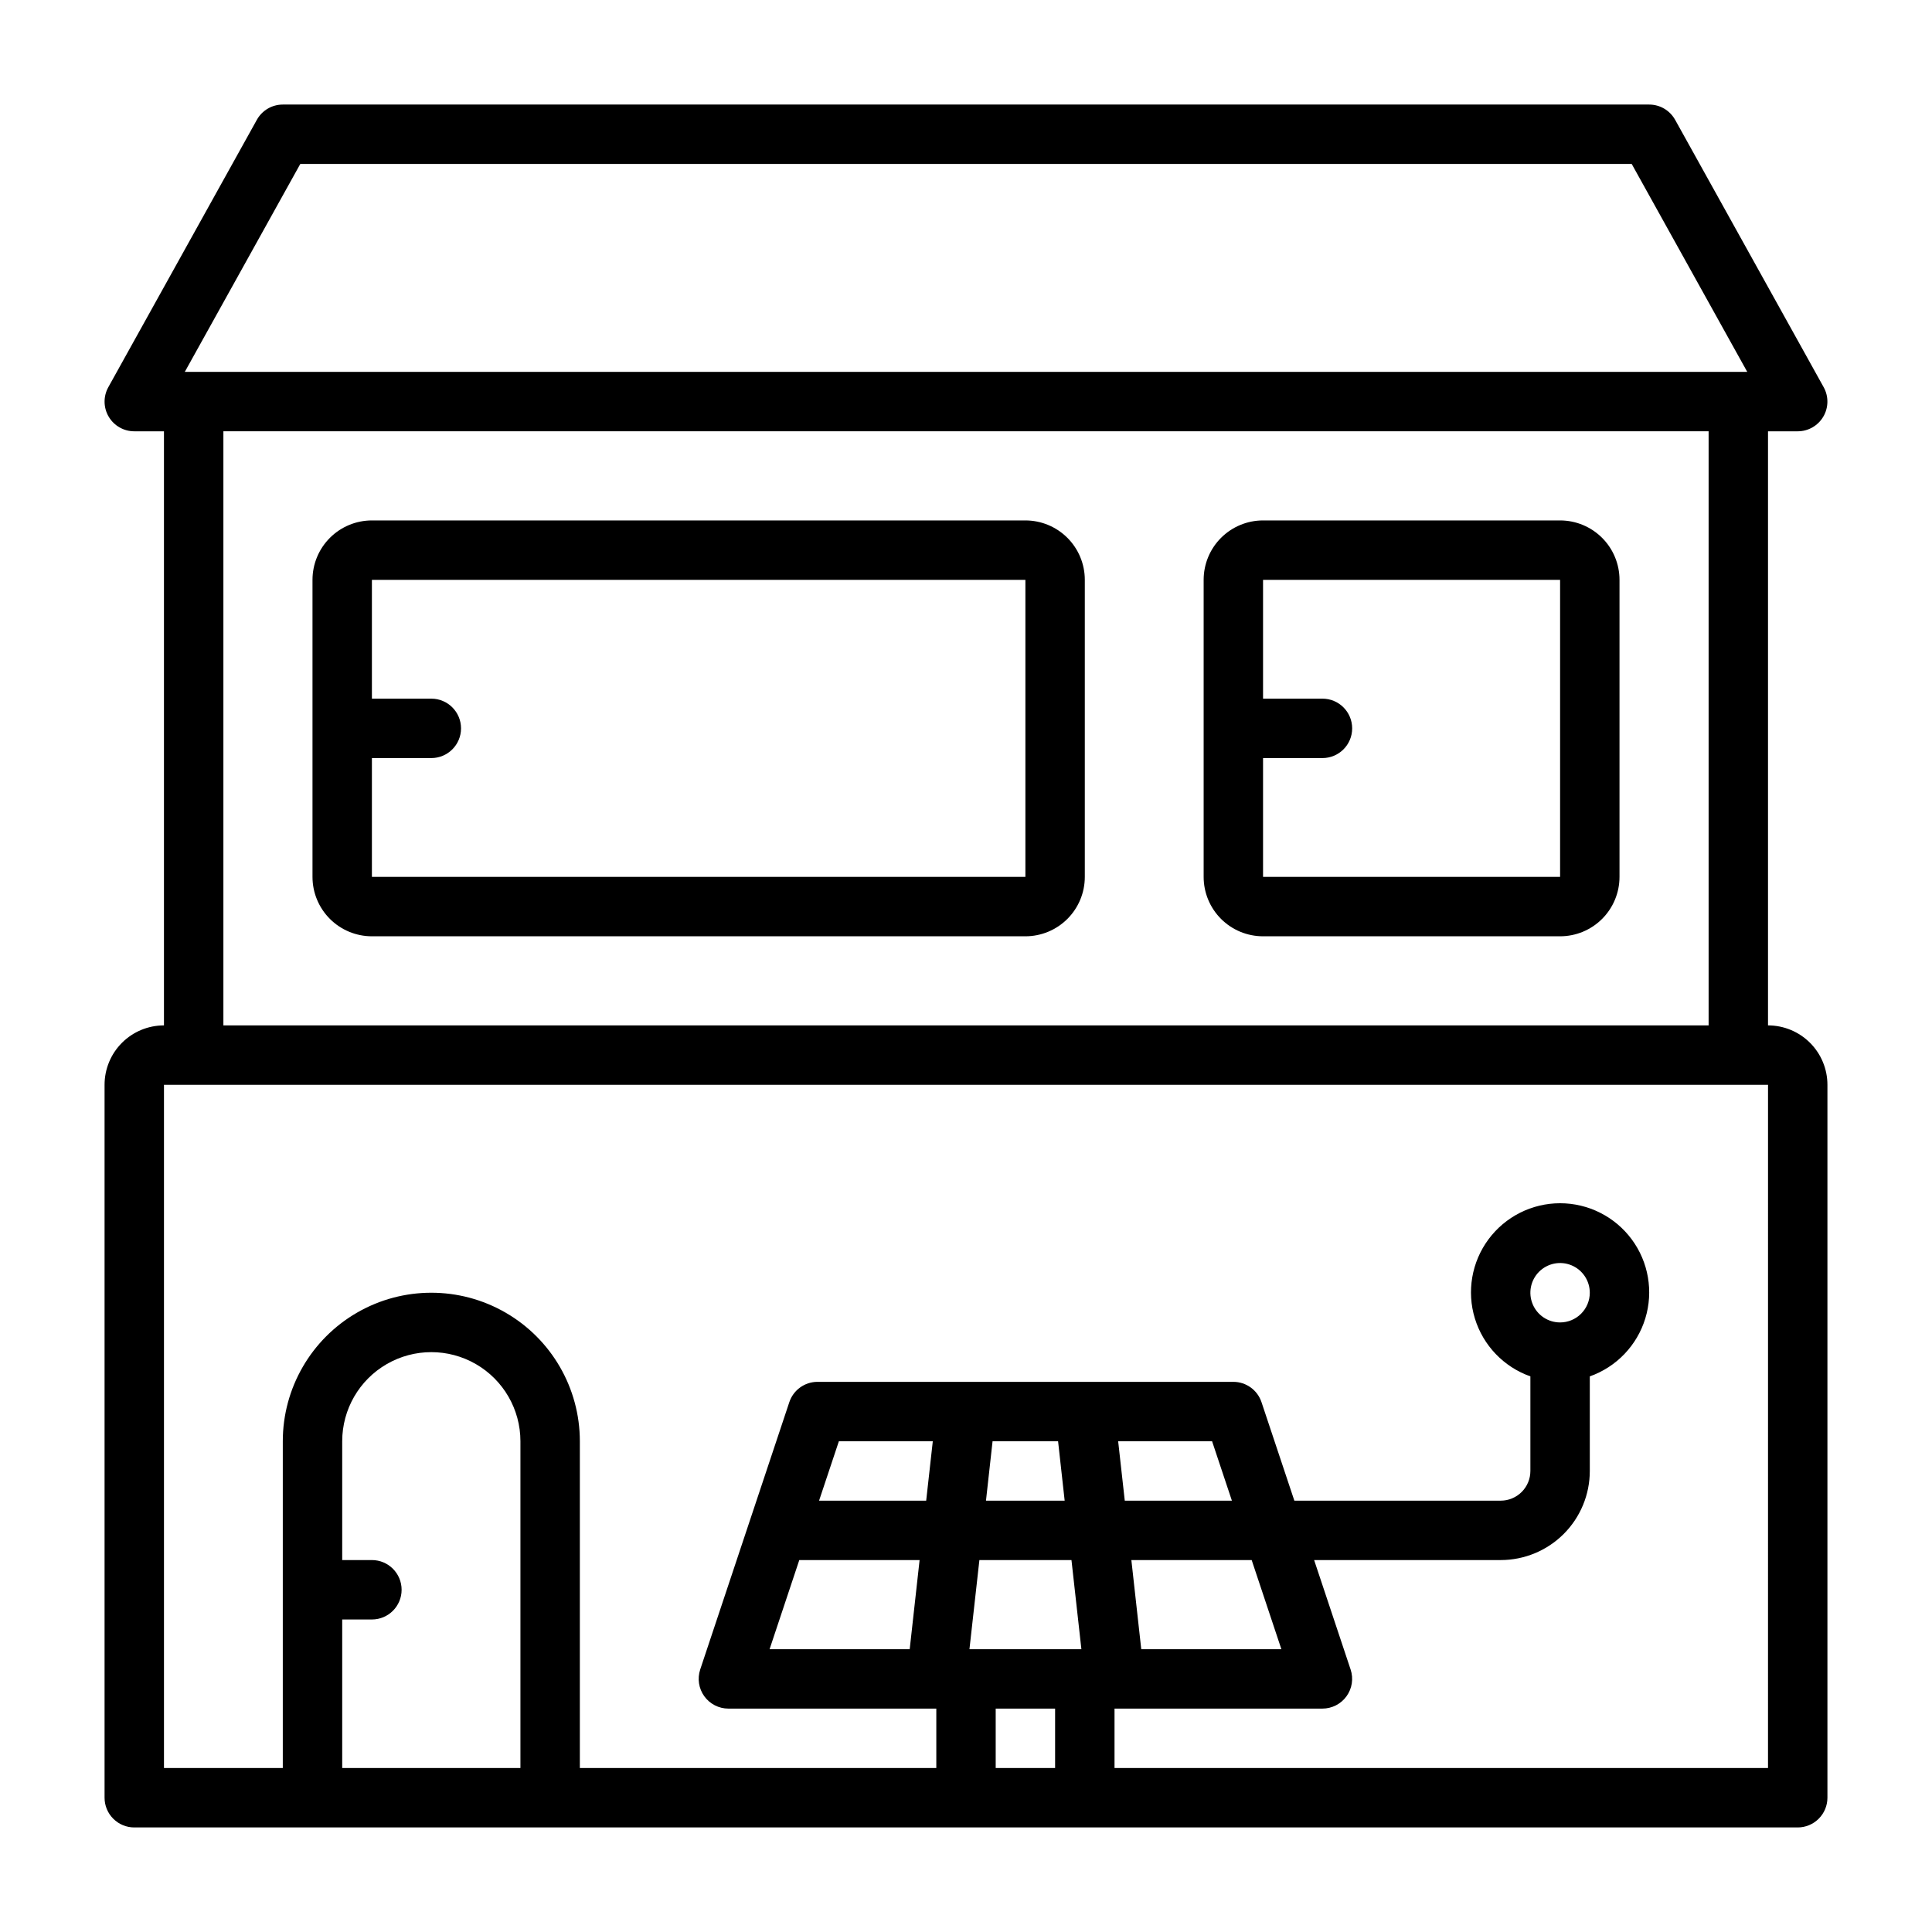 <?xml version="1.0" encoding="UTF-8"?>
<!-- Uploaded to: SVG Repo, www.svgrepo.com, Generator: SVG Repo Mixer Tools -->
<svg fill="#000000" width="800px" height="800px" version="1.1" viewBox="144 144 512 512" xmlns="http://www.w3.org/2000/svg">
 <g>
  <path d="m612.54 415.74v-157.44h7.871c2.789 0 5.367-1.477 6.781-3.879 1.414-2.402 1.453-5.371 0.102-7.809l-39.359-70.848h-0.004c-1.387-2.504-4.019-4.055-6.879-4.055h-362.11c-2.859 0-5.492 1.551-6.879 4.055l-39.359 70.848c-1.352 2.438-1.316 5.406 0.098 7.809 1.414 2.402 3.992 3.879 6.781 3.879h7.871v157.44c-4.176 0-8.18 1.66-11.133 4.613-2.953 2.949-4.609 6.957-4.609 11.133v188.93c0 2.09 0.828 4.09 2.305 5.566 1.477 1.477 3.477 2.309 5.566 2.309h440.83c2.09 0 4.09-0.832 5.566-2.309 1.477-1.477 2.309-3.477 2.309-5.566v-188.93c0-4.176-1.66-8.184-4.613-11.133-2.953-2.953-6.957-4.613-11.133-4.613zm-388.96-228.29h352.84l30.621 55.105h-414.07zm-20.379 70.848h393.6v157.44h-393.6zm31.488 354.24v-39.359h7.871c4.348 0 7.871-3.523 7.871-7.871s-3.523-7.875-7.871-7.875h-7.871v-31.488c0-8.434 4.5-16.23 11.805-20.449 7.309-4.219 16.312-4.219 23.617 0 7.309 4.219 11.809 12.016 11.809 20.449v86.594zm168.86-55.105h24.402l2.629 23.617h-29.664zm42.895 23.617-2.621-23.617h31.883l7.871 23.617zm-4.367-39.359-1.754-15.742h24.891l5.25 15.742zm-17.676-15.746 1.746 15.742-20.852 0.004 1.746-15.742zm-34.953 15.746h-28.387l5.25-15.742h24.891zm-33.629 15.742h31.883l-2.621 23.617h-37.133zm52.051 55.105v-15.742h15.742v15.742zm204.67 0h-173.18v-15.742h55.105-0.004c2.531-0.004 4.906-1.219 6.383-3.273 1.48-2.051 1.883-4.688 1.082-7.086l-9.668-29.004h49.438c6.262 0 12.27-2.488 16.699-6.914 4.43-4.43 6.918-10.438 6.918-16.699v-25.066c7.059-2.496 12.516-8.191 14.707-15.352 2.191-7.16 0.859-14.938-3.594-20.957s-11.5-9.574-18.988-9.574-14.531 3.555-18.984 9.574-5.789 13.797-3.598 20.957c2.195 7.16 7.652 12.855 14.711 15.352v25.066c0 2.086-0.828 4.09-2.305 5.566-1.477 1.477-3.481 2.305-5.566 2.305h-54.68l-8.707-26.105c-1.07-3.211-4.074-5.379-7.461-5.383h-110.21c-3.387 0.004-6.391 2.172-7.461 5.383l-23.617 70.848v0.004c-0.797 2.398-0.395 5.035 1.082 7.086 1.48 2.055 3.852 3.269 6.383 3.273h55.105v15.742h-94.465v-86.594c0-14.059-7.504-27.055-19.684-34.086-12.176-7.031-27.18-7.031-39.359 0-12.176 7.031-19.68 20.027-19.68 34.086v86.594h-31.488v-181.05h425.09zm-55.105-118.08c-3.184 0-6.055-1.918-7.269-4.859-1.219-2.941-0.547-6.324 1.703-8.578 2.254-2.25 5.641-2.926 8.582-1.707s4.859 4.09 4.859 7.273c0 2.09-0.832 4.09-2.309 5.566-1.477 1.477-3.477 2.305-5.566 2.305z"/>
  <path d="m557.44 281.92h-78.719c-4.176 0-8.18 1.66-11.133 4.613-2.953 2.949-4.609 6.957-4.609 11.133v78.719c0 4.176 1.656 8.18 4.609 11.133 2.953 2.953 6.957 4.609 11.133 4.609h78.719c4.176 0 8.18-1.656 11.133-4.609 2.953-2.953 4.613-6.957 4.613-11.133v-78.719c0-4.176-1.66-8.184-4.613-11.133-2.953-2.953-6.957-4.613-11.133-4.613zm-78.719 94.465v-31.488h15.742c4.348 0 7.875-3.523 7.875-7.871 0-4.348-3.527-7.875-7.875-7.875h-15.742v-31.484h78.719v78.719z"/>
  <path d="m415.74 281.92h-173.18c-4.176 0-8.18 1.66-11.133 4.613-2.953 2.949-4.613 6.957-4.613 11.133v78.719c0 4.176 1.66 8.18 4.613 11.133s6.957 4.609 11.133 4.609h173.18c4.176 0 8.18-1.656 11.133-4.609s4.613-6.957 4.613-11.133v-78.719c0-4.176-1.66-8.184-4.613-11.133-2.953-2.953-6.957-4.613-11.133-4.613zm-173.18 94.465v-31.488h15.742c4.348 0 7.875-3.523 7.875-7.871 0-4.348-3.527-7.875-7.875-7.875h-15.742v-31.484h173.18v78.719z"/>
 </g>
</svg>